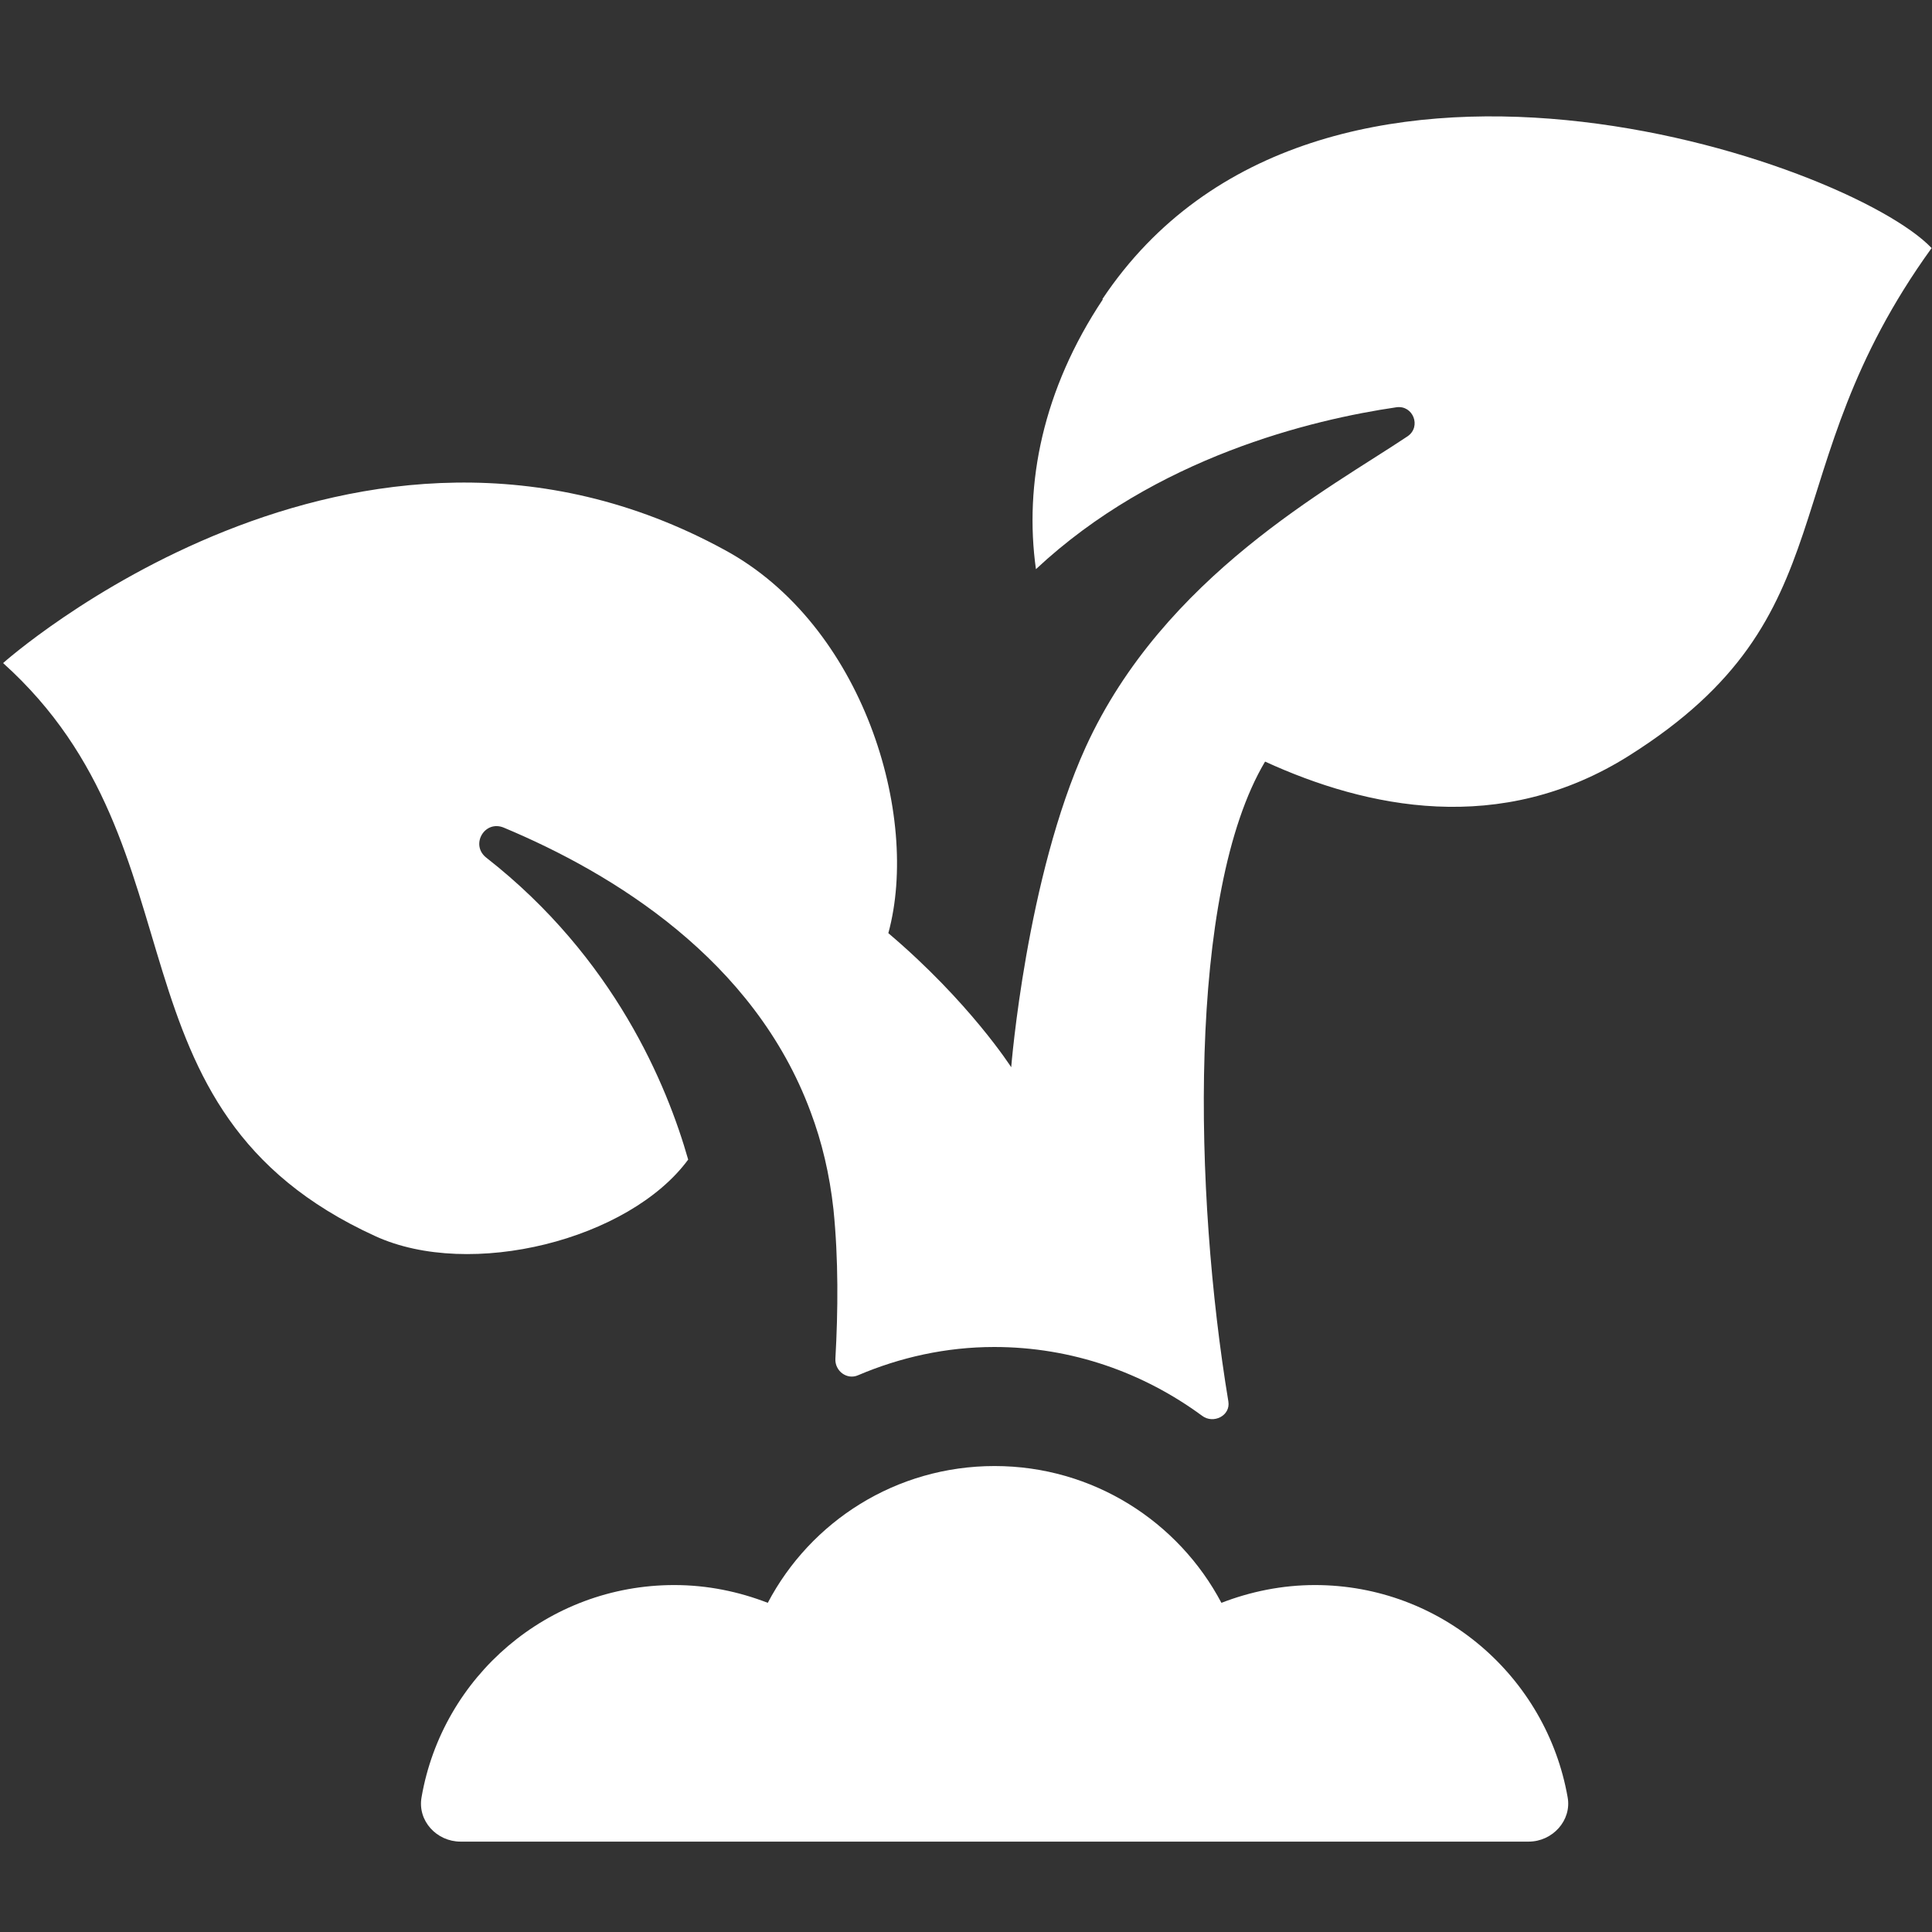 <svg width="50" height="50" viewBox="0 0 50 50" fill="none" xmlns="http://www.w3.org/2000/svg">
<rect x="0" y="0" width="50" height="50" fill="#333333" stroke="none"/>
<g id="Peace Corps White Icons">
<path id="Vector" d="M28.54 7.75C26.99 10.08 26.5 12.52 26.81 14.73C29.91 11.83 33.95 10.86 36.14 10.54C36.57 10.48 36.79 11.04 36.43 11.29C34.43 12.63 30.12 14.91 28.1 19.33C26.56 22.71 26.17 27.62 26.17 27.62C26.17 27.62 25.09 25.93 22.99 24.15C23.82 21.11 22.34 16.17 18.75 14.23C9.2 9.02 0.08 17.16 0.08 17.16C5.45 21.99 2.51 28.7 9.71 31.99C12.17 33.12 16.28 32.09 17.81 30.01C17.26 28.08 15.9 24.79 12.59 22.2C12.16 21.87 12.54 21.21 13.04 21.42C15.86 22.6 19.52 24.83 20.98 28.78C21.27 29.55 21.47 30.39 21.57 31.3C21.7 32.58 21.69 33.92 21.62 35.16C21.6 35.48 21.92 35.72 22.21 35.59C23.29 35.13 24.48 34.86 25.73 34.86C27.75 34.86 29.6 35.53 31.11 36.64C31.4 36.86 31.85 36.64 31.79 36.27C30.9 30.9 30.72 23.11 32.74 19.71C35.36 20.91 38.83 21.66 42.17 19.55C47.94 15.91 45.78 12.25 49.99 6.42C47.84 4.16 34.09 -0.59 28.53 7.74L28.54 7.75Z" fill="white"/>
<path id="Vector_2" d="M34.03 41.021C33.18 41.021 32.36 41.191 31.61 41.481C30.5 39.381 28.29 37.941 25.74 37.941C23.19 37.941 20.98 39.371 19.87 41.481C19.12 41.191 18.31 41.021 17.45 41.021C14.17 41.021 11.45 43.391 10.91 46.511C10.8 47.121 11.3 47.661 11.92 47.661H39.56C40.18 47.661 40.68 47.111 40.57 46.511C40.02 43.391 37.3 41.021 34.03 41.021Z" fill="white"/>
</g>
</svg>
